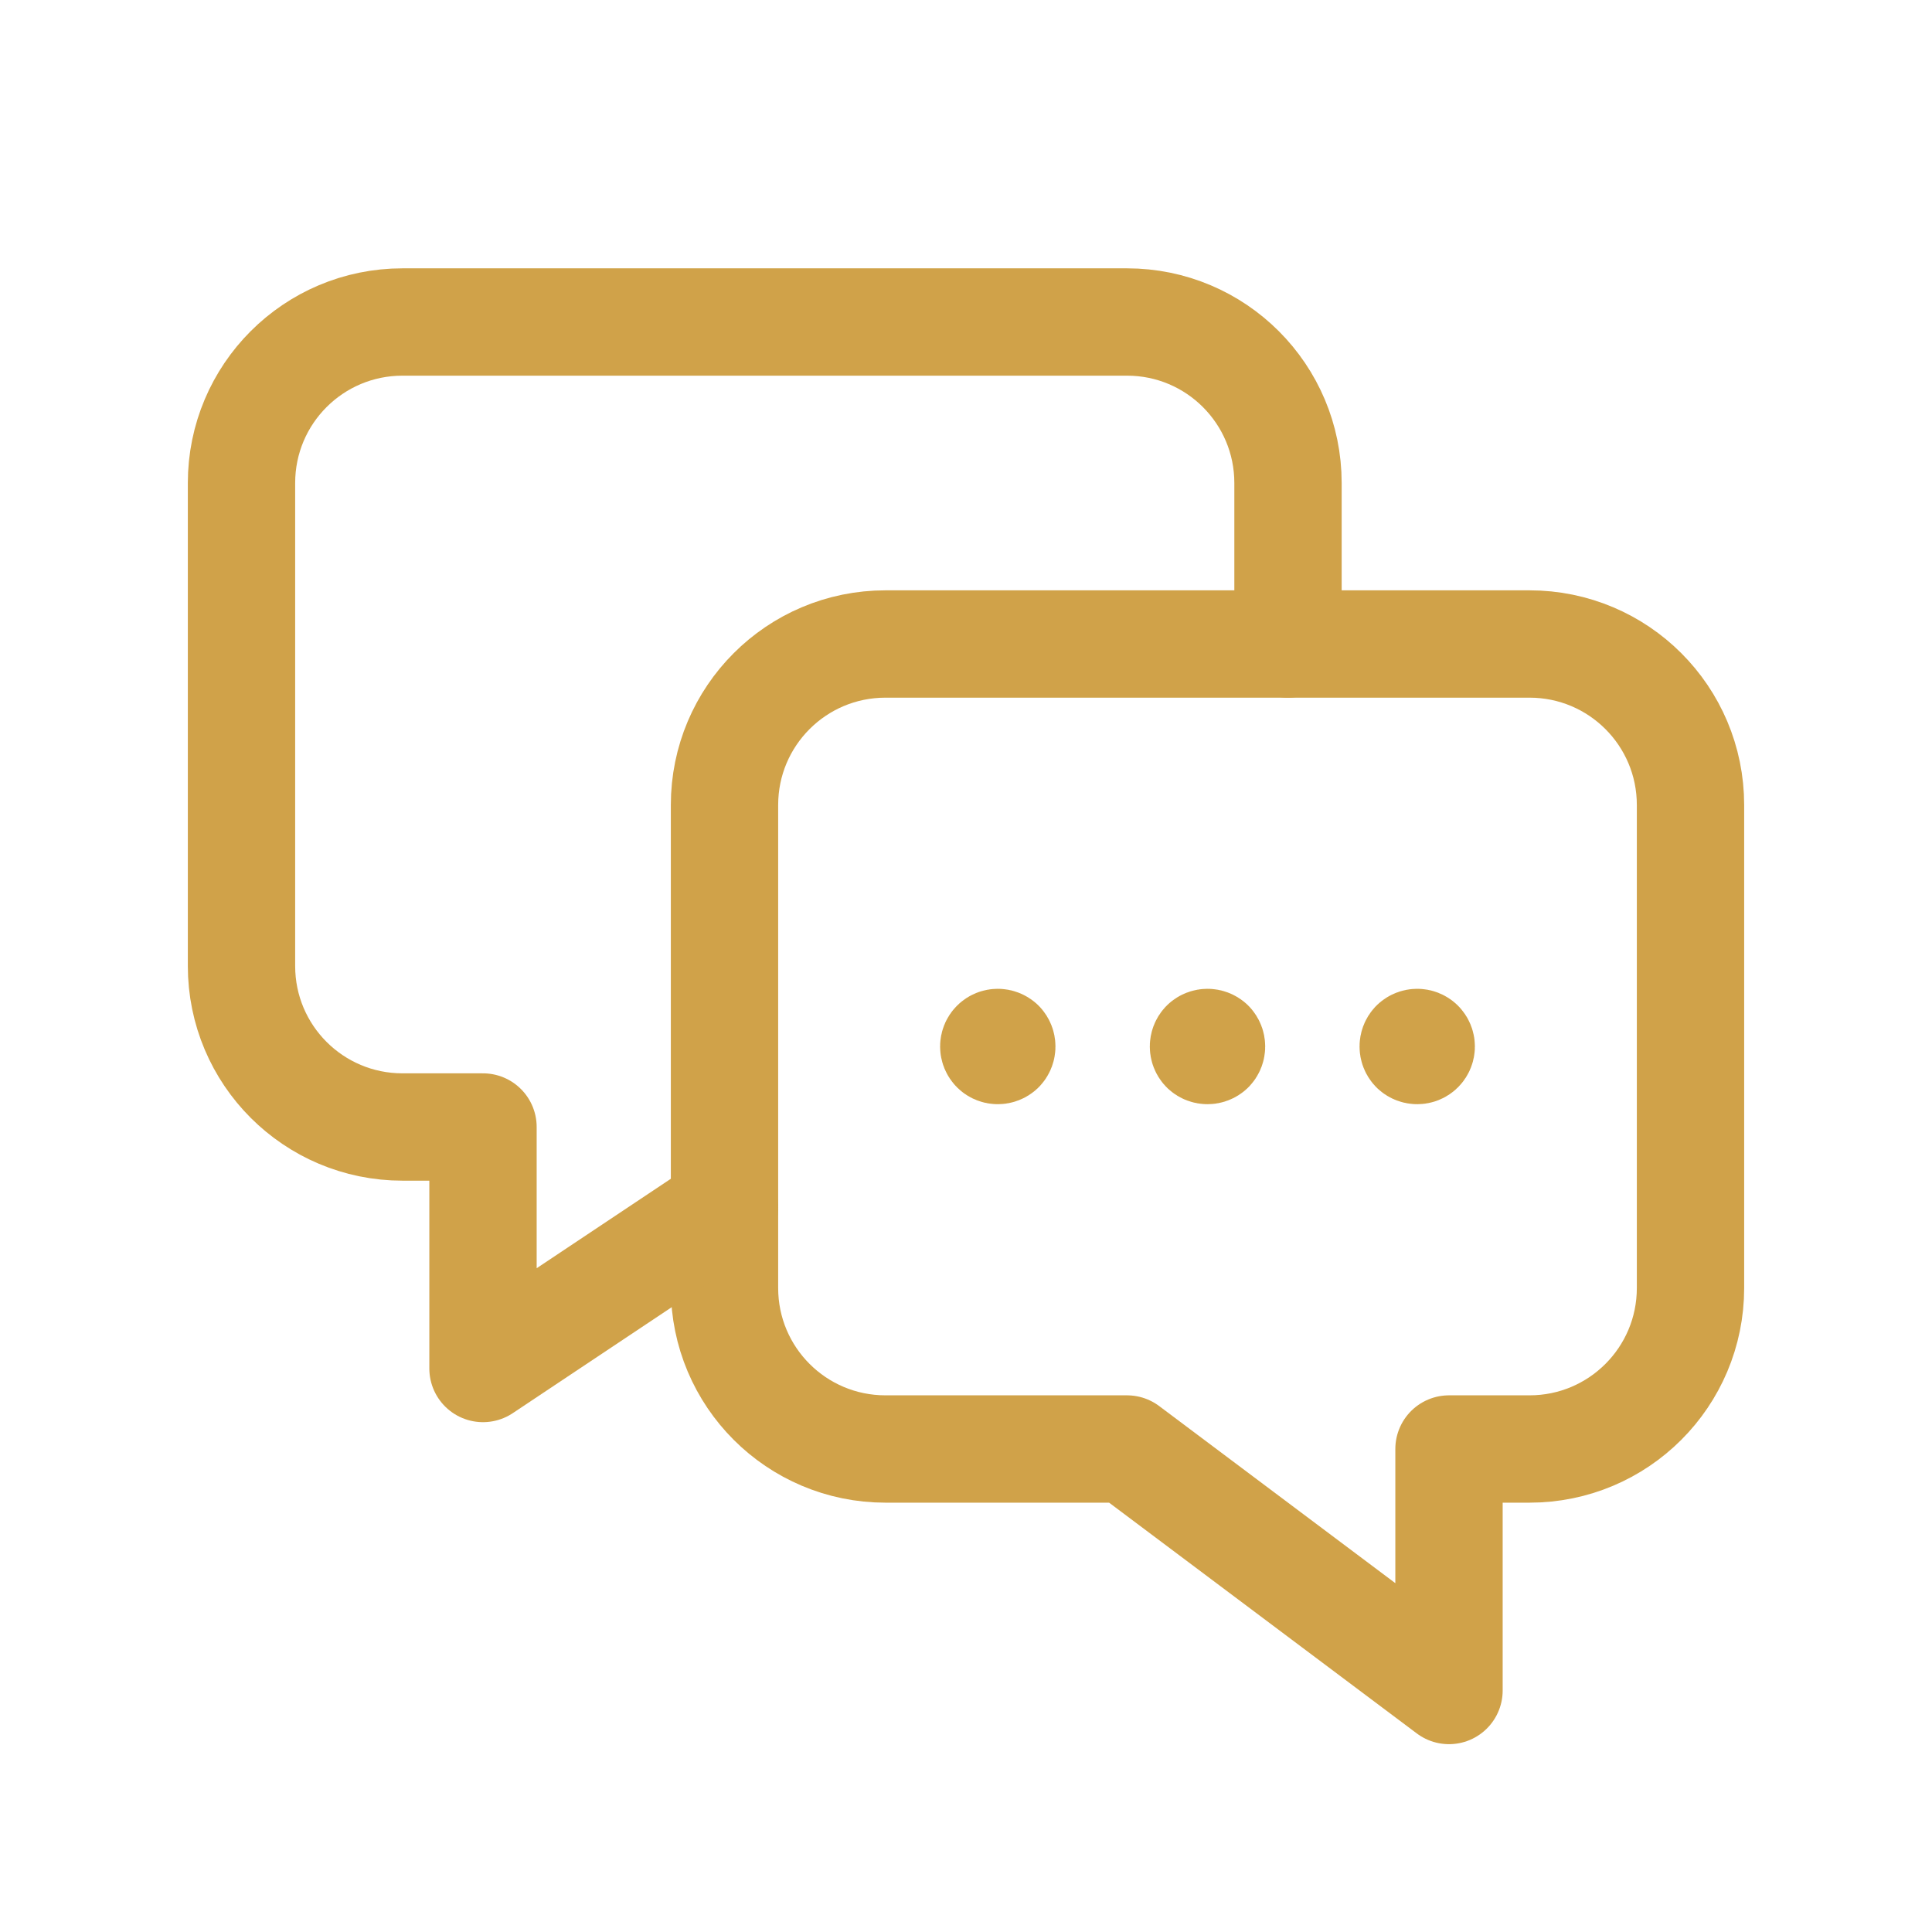 <svg width="18" height="18" viewBox="0 0 18 18" fill="none" xmlns="http://www.w3.org/2000/svg">
<path fill-rule="evenodd" clip-rule="evenodd" d="M10.5 13.5L13.5 15.75V13.5H14.25C15.079 13.5 15.75 12.829 15.75 12V7.5C15.75 6.671 15.079 6 14.25 6H8.25C7.421 6 6.75 6.671 6.75 7.5V12C6.75 12.829 7.421 13.5 8.25 13.5H10.5Z" stroke="#D0A249" stroke-linecap="round" stroke-linejoin="round"/>
<path d="M6.75 11.25L4.5 12.75V10.5H3.75C2.921 10.5 2.25 9.829 2.25 9V4.5C2.25 3.671 2.921 3 3.75 3H10.5C11.329 3 12 3.671 12 4.5V6" stroke="#D0A249" stroke-linecap="round" stroke-linejoin="round"/>
<path d="M9.323 9.723C9.337 9.738 9.337 9.762 9.323 9.777C9.308 9.791 9.284 9.791 9.27 9.777C9.255 9.762 9.255 9.738 9.27 9.723C9.284 9.709 9.308 9.709 9.323 9.723" stroke="#D0A249" stroke-linecap="round" stroke-linejoin="round"/>
<path d="M11.277 9.723C11.291 9.738 11.291 9.762 11.277 9.777C11.262 9.791 11.238 9.791 11.223 9.777C11.209 9.762 11.209 9.738 11.223 9.723C11.238 9.709 11.262 9.709 11.277 9.723" stroke="#D0A249" stroke-linecap="round" stroke-linejoin="round"/>
<path d="M13.23 9.723C13.245 9.738 13.245 9.762 13.23 9.777C13.216 9.791 13.192 9.791 13.177 9.777C13.163 9.762 13.163 9.738 13.177 9.723C13.192 9.709 13.216 9.709 13.23 9.723" stroke="#D0A249" stroke-linecap="round" stroke-linejoin="round"/>
</svg>
